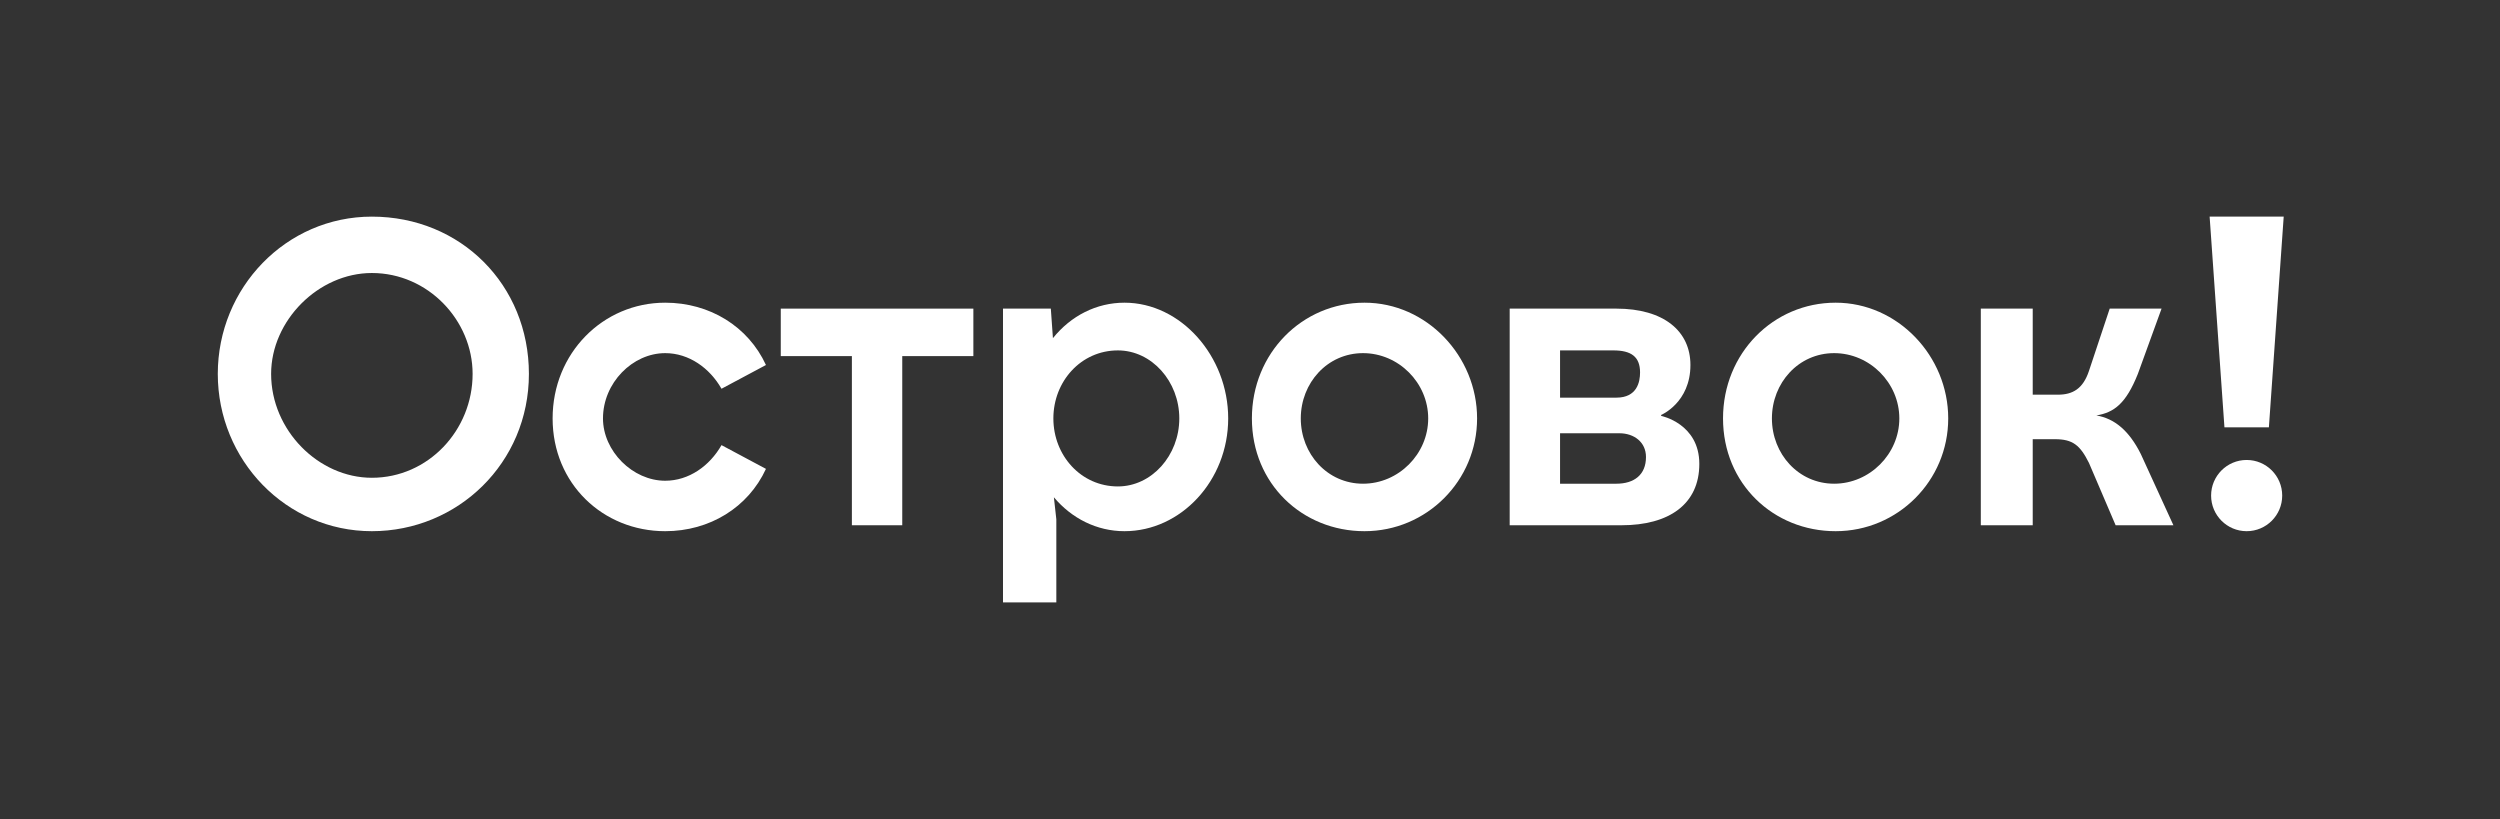 <?xml version="1.0" encoding="UTF-8"?> <svg xmlns="http://www.w3.org/2000/svg" width="1166" height="382" viewBox="0 0 1166 382" fill="none"><rect x="0" y="0" width="1166" height="382" fill="#333333" stroke="none"/><rect width="1166" height="382"></rect><path fill-rule="evenodd" clip-rule="evenodd" d="M173.438 101.036C133.361 101.036 101.575 134.254 101.575 174.391C101.575 214.529 133.361 247.746 173.438 247.746C213.515 247.746 246.683 215.913 246.683 174.391C246.683 132.869 214.897 101.036 173.438 101.036ZM173.438 222.833C148.562 222.833 126.451 200.688 126.451 174.391C126.451 149.478 148.562 127.333 173.438 127.333C199.695 127.333 220.425 149.478 220.425 174.391C220.425 200.688 199.695 222.833 173.438 222.833Z" fill="#FFFFFF"></path><path d="M310.253 164.703C321.309 164.703 330.983 171.623 336.511 181.312L357.241 170.239C348.949 152.246 330.983 141.174 310.253 141.174C281.232 141.174 257.738 164.703 257.738 195.152C257.738 225.601 281.232 247.746 310.253 247.746C330.983 247.746 348.949 236.674 357.241 218.681L336.511 207.609C330.983 217.297 321.309 224.217 310.253 224.217C295.052 224.217 281.232 210.377 281.232 195.152C281.232 178.543 295.052 164.703 310.253 164.703Z" fill="#FFFFFF"></path><path fill-rule="evenodd" clip-rule="evenodd" d="M491.085 157.713C499.46 147.291 511.386 141.174 524.46 141.174C550.717 141.174 572.829 166.087 572.829 195.152C572.829 224.217 550.717 247.746 524.46 247.746C511.607 247.746 499.874 241.836 491.527 231.927L492.674 242.21V280.964H467.799V143.942H490.104L491.085 157.713ZM491.292 195.152C491.292 212.453 504.186 226.875 521.378 226.875C537.132 226.875 550.026 212.453 550.026 195.152C550.026 177.851 537.132 163.43 521.378 163.43C504.186 163.43 491.292 177.851 491.292 195.152Z" fill="#FFFFFF"></path><path fill-rule="evenodd" clip-rule="evenodd" d="M583.884 195.152C583.884 164.703 607.378 141.174 636.399 141.174C665.421 141.174 688.915 166.087 688.915 195.152C688.915 224.217 665.421 247.746 636.399 247.746C607.378 247.746 583.884 225.601 583.884 195.152ZM606.687 195.152C606.687 211.761 619.125 225.601 635.708 225.601C652.292 225.601 666.112 211.761 666.112 195.152C666.112 178.543 652.292 164.703 635.708 164.703C619.125 164.703 606.687 178.543 606.687 195.152Z" fill="#FFFFFF"></path><path d="M397.318 166.087H364.15V143.942H453.979V166.087H420.811V244.978H397.318V166.087Z" fill="#FFFFFF"></path><path d="M1064.42 231.138C1064.42 240.31 1057 247.746 1047.84 247.746C1038.68 247.746 1031.26 240.31 1031.26 231.138C1031.26 221.965 1038.68 214.529 1047.84 214.529C1057 214.529 1064.42 221.965 1064.42 231.138Z" fill="#FFFFFF"></path><path d="M1058.21 199.304L1065.12 101.036H1030.57L1037.48 199.304H1058.21Z" fill="#FFFFFF"></path><path d="M997.095 174.391C991.567 188.232 986.039 192.384 977.747 193.768C986.039 195.152 992.949 200.688 998.477 211.761L1013.68 244.978H986.73L974.292 215.913C970.146 207.609 966.719 204.84 958.427 204.84H948.062V244.978H923.85V143.942H948.062V184.08H959.809C966.719 184.08 971.528 181.311 974.292 173.007L983.966 143.942H1008.15L997.095 174.391Z" fill="#FFFFFF"></path><path fill-rule="evenodd" clip-rule="evenodd" d="M774.763 193.976V193.533C774.763 193.533 788.417 187.817 788.417 170.239C788.417 154.419 775.979 143.942 753.867 143.942H704.116V244.978H756.286C778.397 244.978 792.563 235.193 792.563 216.356C792.563 197.519 774.763 193.976 774.763 193.976ZM727.61 163.429H752.485C760.777 163.429 764.923 166.364 764.923 173.713C764.923 178.114 763.541 185.464 753.867 185.464H727.61V163.429ZM753.867 225.601H727.61V202.072H755.249C762.159 202.072 767.687 206.225 767.687 213.145C767.687 221.449 762.159 225.601 753.867 225.601Z" fill="#FFFFFF"></path><path fill-rule="evenodd" clip-rule="evenodd" d="M803.618 195.152C803.618 164.703 827.112 141.174 856.133 141.174C885.155 141.174 908.649 166.087 908.649 195.152C908.649 224.217 885.155 247.746 856.133 247.746C827.112 247.746 803.618 225.601 803.618 195.152ZM826.421 195.152C826.421 211.761 838.859 225.601 855.442 225.601C872.026 225.601 885.846 211.761 885.846 195.152C885.846 178.543 872.026 164.703 855.442 164.703C838.859 164.703 826.421 178.543 826.421 195.152Z" fill="#FFFFFF"></path></svg> 